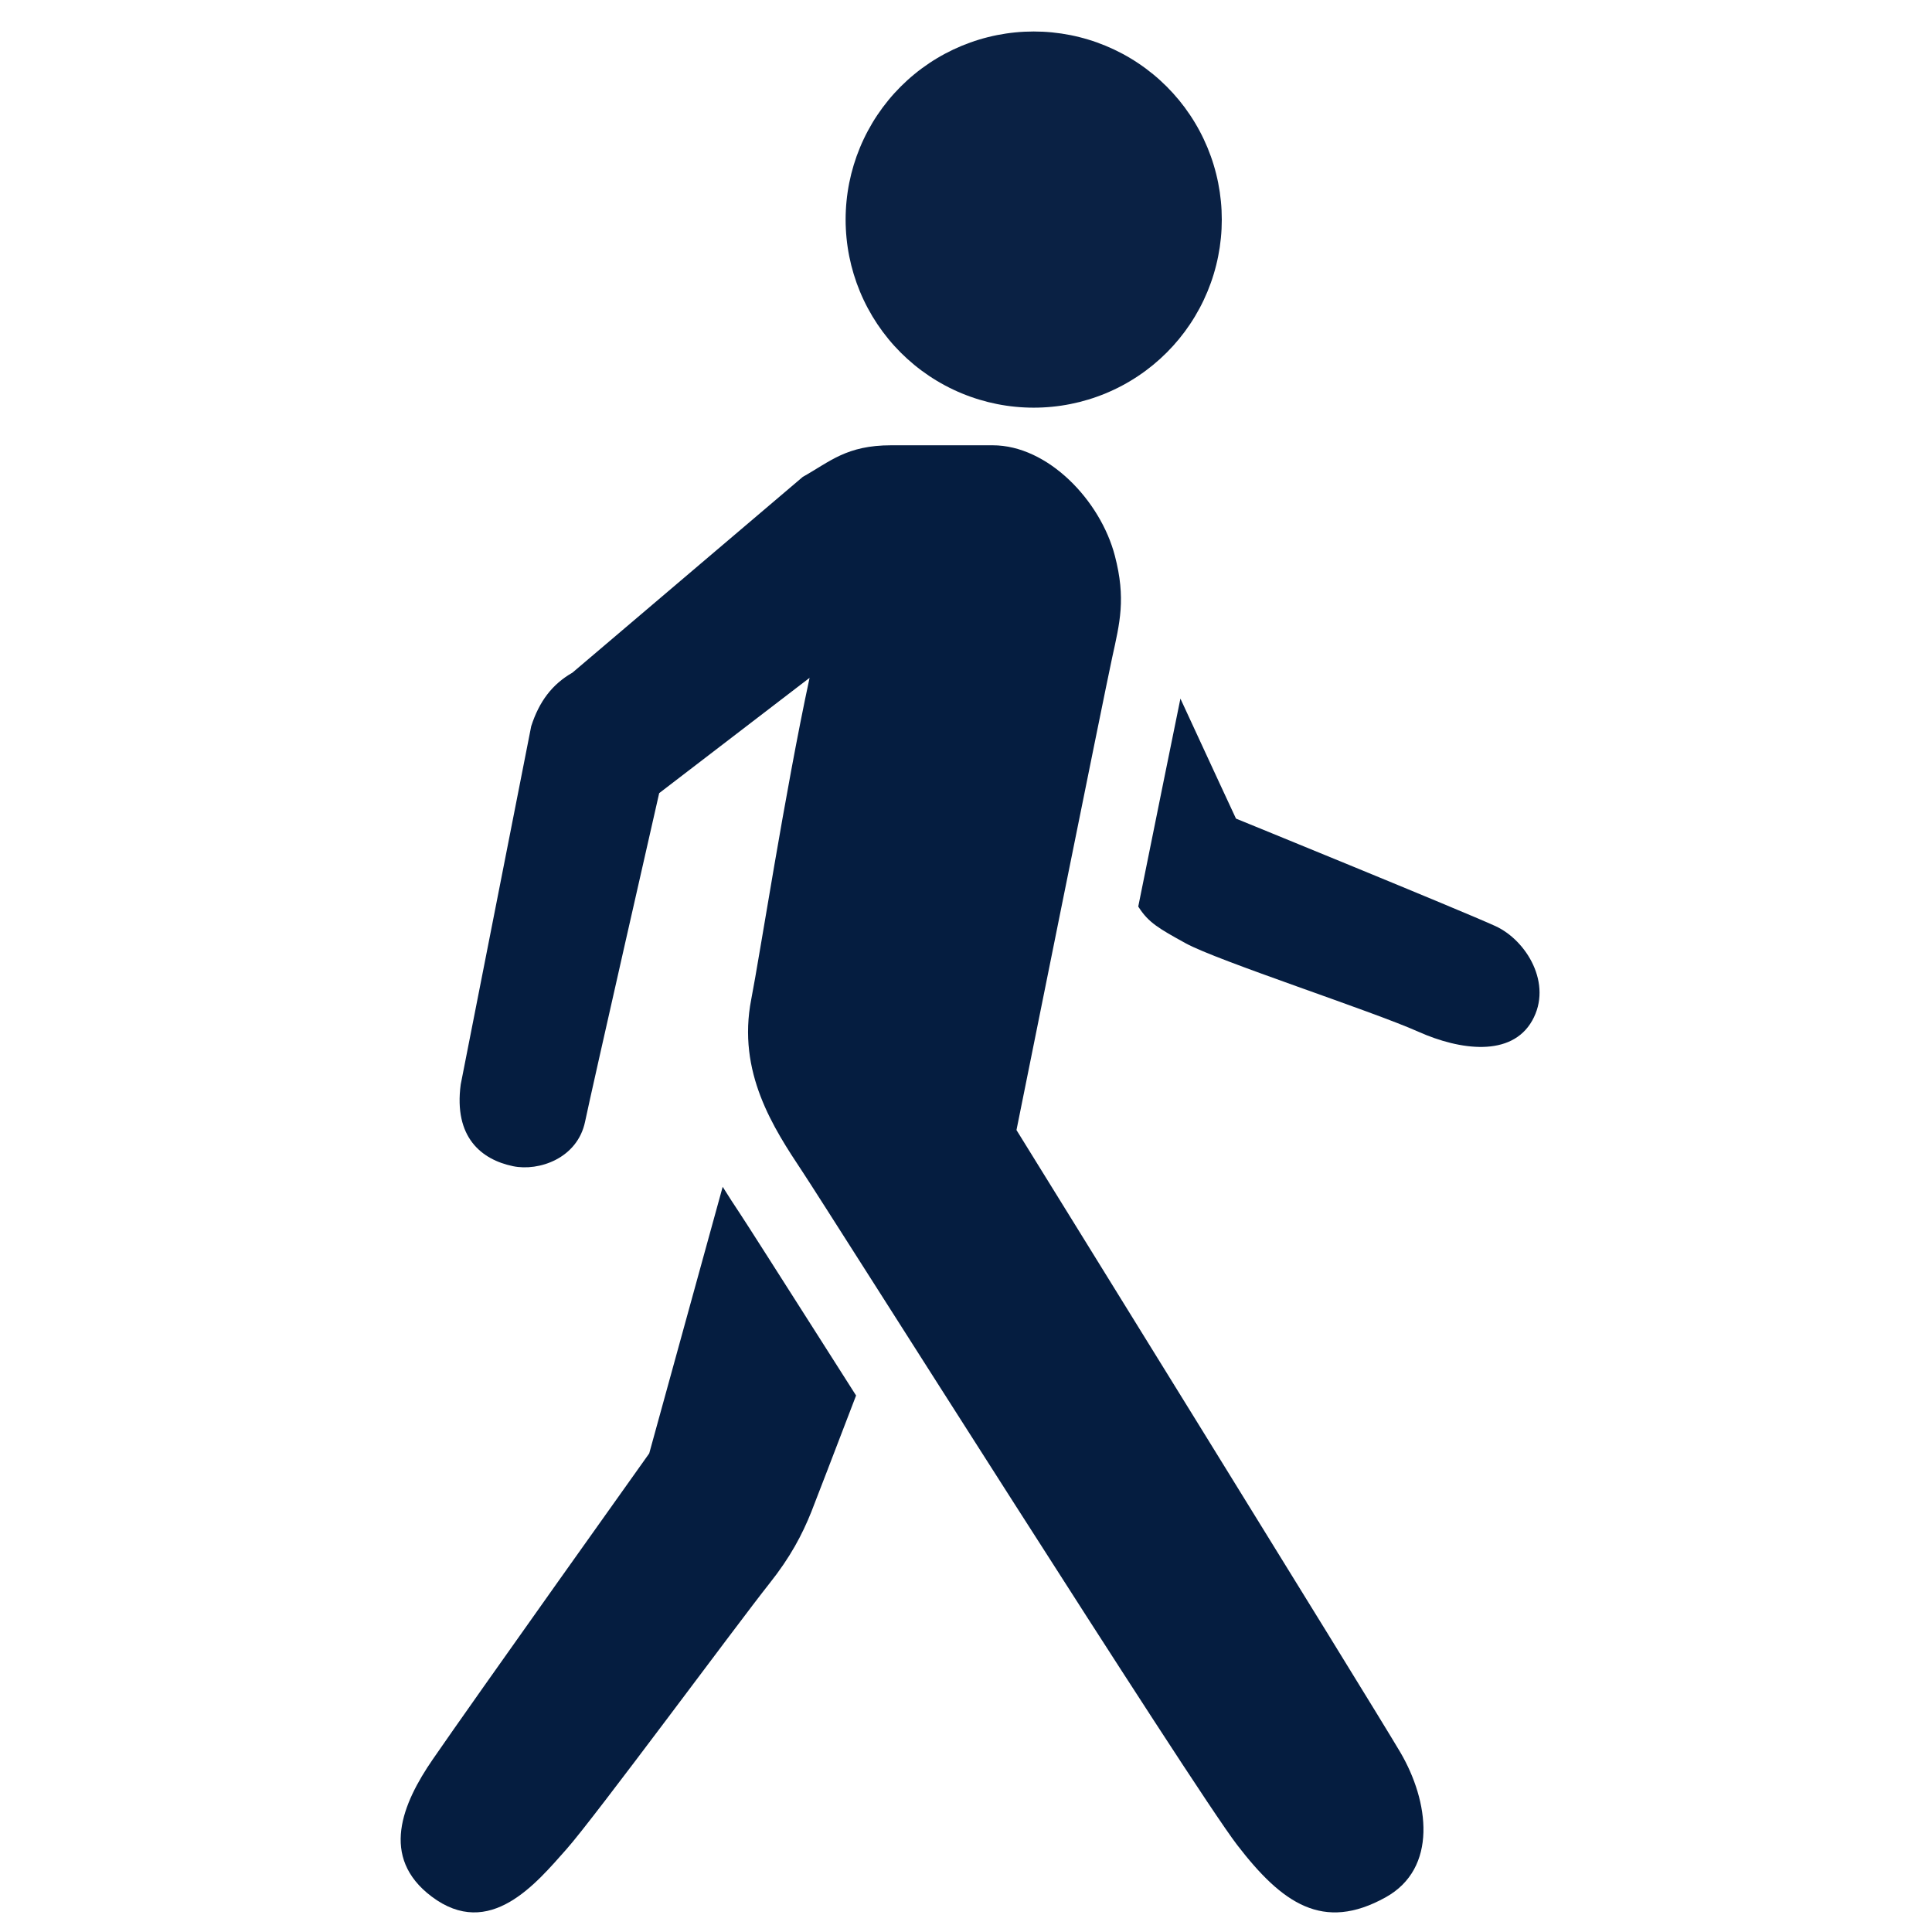 <svg xmlns="http://www.w3.org/2000/svg" xmlns:xlink="http://www.w3.org/1999/xlink" width="1080" zoomAndPan="magnify" viewBox="0 0 810 810" height="1080" preserveAspectRatio="xMidYMid meet" version="1.0"><defs><filter x="0%" y="0%" width="100%" height="100%" id="167ebd5554"><feColorMatrix values="0 0 0 0 1 0 0 0 0 1 0 0 0 0 1 0 0 0 1 0" color-interpolation-filters="sRGB"/></filter><mask id="12c66a7642"><g filter="url(#167ebd5554)"><rect x="-81" width="972" fill="#000000" y="-81" height="972" fill-opacity="0.98"/></g></mask><clipPath id="21eecba4fe"><path d="M 0.48 0.199 L 158.398 0.199 L 158.398 158 L 0.48 158 Z M 0.48 0.199 " clip-rule="nonzero"/></clipPath><clipPath id="b8ce28752e"><rect x="0" width="159" y="0" height="159"/></clipPath></defs><g mask="url(#12c66a7642)"><g transform="matrix(1, 0, 0, 1, 354, 13)"><g clip-path="url(#b8ce28752e)"><g clip-path="url(#21eecba4fe)"><path fill="#051d40" d="M 158.242 79.059 C 158.242 80.348 158.211 81.641 158.148 82.93 C 158.086 84.219 157.992 85.504 157.863 86.789 C 157.738 88.074 157.578 89.352 157.391 90.629 C 157.199 91.906 156.98 93.176 156.727 94.441 C 156.477 95.707 156.195 96.969 155.879 98.219 C 155.566 99.473 155.223 100.715 154.848 101.949 C 154.473 103.184 154.07 104.41 153.633 105.625 C 153.199 106.84 152.734 108.043 152.242 109.234 C 151.746 110.43 151.223 111.609 150.672 112.773 C 150.121 113.941 149.539 115.094 148.934 116.23 C 148.324 117.371 147.688 118.492 147.023 119.598 C 146.359 120.707 145.672 121.797 144.953 122.871 C 144.238 123.941 143.492 124.996 142.727 126.035 C 141.957 127.07 141.164 128.086 140.344 129.086 C 139.523 130.082 138.684 131.059 137.816 132.016 C 136.949 132.973 136.059 133.906 135.148 134.82 C 134.234 135.73 133.301 136.621 132.344 137.488 C 131.387 138.355 130.41 139.199 129.414 140.016 C 128.414 140.836 127.398 141.629 126.363 142.398 C 125.324 143.168 124.27 143.91 123.195 144.625 C 122.125 145.344 121.035 146.035 119.926 146.695 C 118.82 147.359 117.699 147.996 116.559 148.605 C 115.422 149.215 114.27 149.793 113.102 150.344 C 111.934 150.898 110.758 151.418 109.562 151.914 C 108.371 152.406 107.168 152.871 105.953 153.305 C 104.738 153.742 103.512 154.145 102.277 154.52 C 101.043 154.895 99.801 155.238 98.547 155.555 C 97.297 155.867 96.035 156.148 94.77 156.402 C 93.504 156.652 92.234 156.875 90.957 157.062 C 89.68 157.254 88.398 157.41 87.117 157.535 C 85.832 157.664 84.543 157.758 83.254 157.82 C 81.965 157.883 80.676 157.918 79.387 157.918 C 78.094 157.918 76.805 157.883 75.516 157.82 C 74.227 157.758 72.941 157.664 71.656 157.535 C 70.371 157.41 69.094 157.254 67.816 157.062 C 66.539 156.875 65.27 156.652 64.004 156.402 C 62.734 156.148 61.477 155.867 60.227 155.555 C 58.973 155.238 57.73 154.895 56.496 154.52 C 55.262 154.145 54.035 153.742 52.82 153.305 C 51.605 152.871 50.402 152.406 49.207 151.914 C 48.016 151.418 46.836 150.898 45.672 150.344 C 44.504 149.793 43.352 149.215 42.215 148.605 C 41.074 147.996 39.953 147.359 38.844 146.695 C 37.738 146.035 36.648 145.344 35.574 144.625 C 34.504 143.91 33.449 143.168 32.41 142.398 C 31.375 141.629 30.355 140.836 29.359 140.016 C 28.363 139.199 27.387 138.355 26.43 137.488 C 25.473 136.621 24.539 135.73 23.625 134.82 C 22.715 133.906 21.824 132.973 20.957 132.016 C 20.09 131.059 19.246 130.082 18.43 129.086 C 17.609 128.086 16.816 127.07 16.047 126.035 C 15.277 124.996 14.535 123.941 13.82 122.871 C 13.102 121.797 12.41 120.707 11.746 119.598 C 11.086 118.492 10.449 117.371 9.84 116.23 C 9.23 115.094 8.652 113.941 8.102 112.773 C 7.547 111.609 7.023 110.43 6.531 109.234 C 6.039 108.043 5.574 106.84 5.137 105.625 C 4.703 104.41 4.301 103.184 3.926 101.949 C 3.551 100.715 3.207 99.473 2.891 98.219 C 2.578 96.969 2.297 95.707 2.043 94.441 C 1.793 93.176 1.57 91.906 1.383 90.629 C 1.191 89.352 1.035 88.074 0.91 86.789 C 0.781 85.504 0.688 84.219 0.625 82.93 C 0.559 81.641 0.527 80.348 0.527 79.059 C 0.527 77.77 0.559 76.477 0.625 75.188 C 0.688 73.902 0.781 72.613 0.91 71.328 C 1.035 70.047 1.191 68.766 1.383 67.488 C 1.57 66.211 1.793 64.941 2.043 63.676 C 2.297 62.41 2.578 61.148 2.891 59.898 C 3.207 58.645 3.551 57.402 3.926 56.168 C 4.301 54.934 4.703 53.707 5.137 52.492 C 5.574 51.277 6.039 50.074 6.531 48.883 C 7.023 47.688 7.547 46.508 8.102 45.344 C 8.652 44.176 9.23 43.023 9.84 41.887 C 10.449 40.746 11.086 39.625 11.746 38.52 C 12.41 37.41 13.102 36.32 13.82 35.246 C 14.535 34.176 15.277 33.121 16.047 32.082 C 16.816 31.047 17.609 30.031 18.43 29.031 C 19.246 28.035 20.09 27.059 20.957 26.102 C 21.824 25.145 22.715 24.211 23.625 23.297 C 24.539 22.387 25.473 21.496 26.43 20.629 C 27.387 19.762 28.363 18.918 29.359 18.102 C 30.355 17.281 31.375 16.488 32.41 15.719 C 33.449 14.949 34.504 14.207 35.574 13.492 C 36.648 12.773 37.738 12.086 38.844 11.422 C 39.953 10.758 41.074 10.121 42.215 9.512 C 43.352 8.906 44.504 8.324 45.672 7.773 C 46.836 7.223 48.016 6.699 49.207 6.203 C 50.402 5.711 51.605 5.246 52.82 4.812 C 54.035 4.375 55.262 3.973 56.496 3.598 C 57.73 3.223 58.973 2.879 60.227 2.566 C 61.477 2.25 62.734 1.969 64.004 1.715 C 65.27 1.465 66.539 1.246 67.816 1.055 C 69.094 0.867 70.371 0.707 71.656 0.582 C 72.941 0.453 74.227 0.359 75.516 0.297 C 76.805 0.234 78.094 0.203 79.387 0.203 C 80.676 0.203 81.965 0.234 83.254 0.297 C 84.543 0.359 85.832 0.453 87.117 0.582 C 88.398 0.707 89.68 0.867 90.957 1.055 C 92.234 1.246 93.504 1.465 94.77 1.715 C 96.035 1.969 97.297 2.25 98.547 2.566 C 99.801 2.879 101.043 3.223 102.277 3.598 C 103.512 3.973 104.738 4.375 105.953 4.812 C 107.168 5.246 108.371 5.711 109.562 6.203 C 110.758 6.699 111.934 7.223 113.102 7.773 C 114.27 8.324 115.422 8.906 116.559 9.512 C 117.699 10.121 118.82 10.758 119.926 11.422 C 121.035 12.086 122.125 12.773 123.195 13.492 C 124.27 14.207 125.324 14.949 126.363 15.719 C 127.398 16.488 128.414 17.281 129.414 18.102 C 130.41 18.918 131.387 19.762 132.344 20.629 C 133.301 21.496 134.234 22.387 135.148 23.297 C 136.059 24.211 136.949 25.145 137.816 26.102 C 138.684 27.059 139.523 28.035 140.344 29.031 C 141.164 30.031 141.957 31.047 142.727 32.082 C 143.492 33.121 144.238 34.176 144.953 35.246 C 145.672 36.32 146.359 37.41 147.023 38.52 C 147.688 39.625 148.324 40.746 148.934 41.887 C 149.539 43.023 150.121 44.176 150.672 45.344 C 151.223 46.508 151.746 47.688 152.242 48.883 C 152.734 50.074 153.199 51.277 153.633 52.492 C 154.07 53.707 154.473 54.934 154.848 56.168 C 155.223 57.402 155.566 58.645 155.879 59.898 C 156.195 61.148 156.477 62.41 156.727 63.676 C 156.98 64.941 157.199 66.211 157.391 67.488 C 157.578 68.766 157.738 70.047 157.863 71.328 C 157.992 72.613 158.086 73.902 158.148 75.188 C 158.211 76.477 158.242 77.77 158.242 79.059 Z M 158.242 79.059 " fill-opacity="1" fill-rule="nonzero"/></g></g></g></g><path fill="#051d40" d="M 467.406 232.977 C 461.379 209.871 439.379 186.688 416.18 186.688 C 407.602 186.688 382.902 186.688 373.629 186.688 C 354.875 186.688 348.016 193.531 336.566 199.938 L 239.98 282.027 C 231.418 286.93 226.039 294.156 222.711 304.469 L 193.156 454.676 C 190.191 476.82 201.844 486.188 215.109 488.934 C 225.848 491.156 242.109 485.73 245.312 470.195 C 247.961 457.375 276.367 332.527 276.367 332.527 L 339.418 284.188 C 329.043 332.367 318.477 401.008 314.973 418.906 C 308.949 449.598 324.328 472.973 336.375 491.141 C 347.414 507.781 499.91 749.113 518.711 773.543 C 537.508 797.973 554.637 810.055 580.914 795.469 C 602.883 783.293 599.207 755.25 587.031 734.559 C 574.824 713.848 426.164 473.777 426.164 473.777 C 426.164 473.777 463.133 290.102 466.301 275.605 C 469.473 261.098 472.121 251.004 467.406 232.977 Z M 467.406 232.977 " fill-opacity="1" fill-rule="nonzero"/><path fill="#051d40" d="M 626.949 388.262 C 612.738 381.766 518.191 343.203 518.191 343.203 C 518.191 343.203 507.418 320.082 494.895 292.895 C 491.426 309.785 484.598 343.566 477.215 380.078 C 477.277 380.172 477.371 380.312 477.438 380.41 C 481.566 386.812 485.812 389.258 497.117 395.484 C 510.383 402.789 575.094 423.812 594.68 432.566 C 612.062 440.324 633.652 443.305 642.359 427.93 C 651.082 412.535 639.977 394.227 626.949 388.262 Z M 626.949 388.262 " fill-opacity="1" fill-rule="nonzero"/><path fill="#051d40" d="M 344.137 561.859 C 326.691 534.465 312.906 512.809 310.086 508.566 C 307.91 505.289 305.48 501.598 302.988 497.574 L 272.188 609.348 C 272.188 609.348 198.328 713.031 181.406 737.664 C 168.711 756.117 159.168 778.688 180.918 795.105 C 205.316 813.508 224.824 789.535 237.473 775.312 C 249.082 762.285 309.203 680.746 322.543 663.949 C 331.422 652.797 336.344 643.336 340.113 633.949 C 341.453 630.609 350.633 606.699 358.914 585.074 C 354.008 577.363 349.086 569.621 344.137 561.859 Z M 344.137 561.859 " fill-opacity="1" fill-rule="nonzero"/></svg>